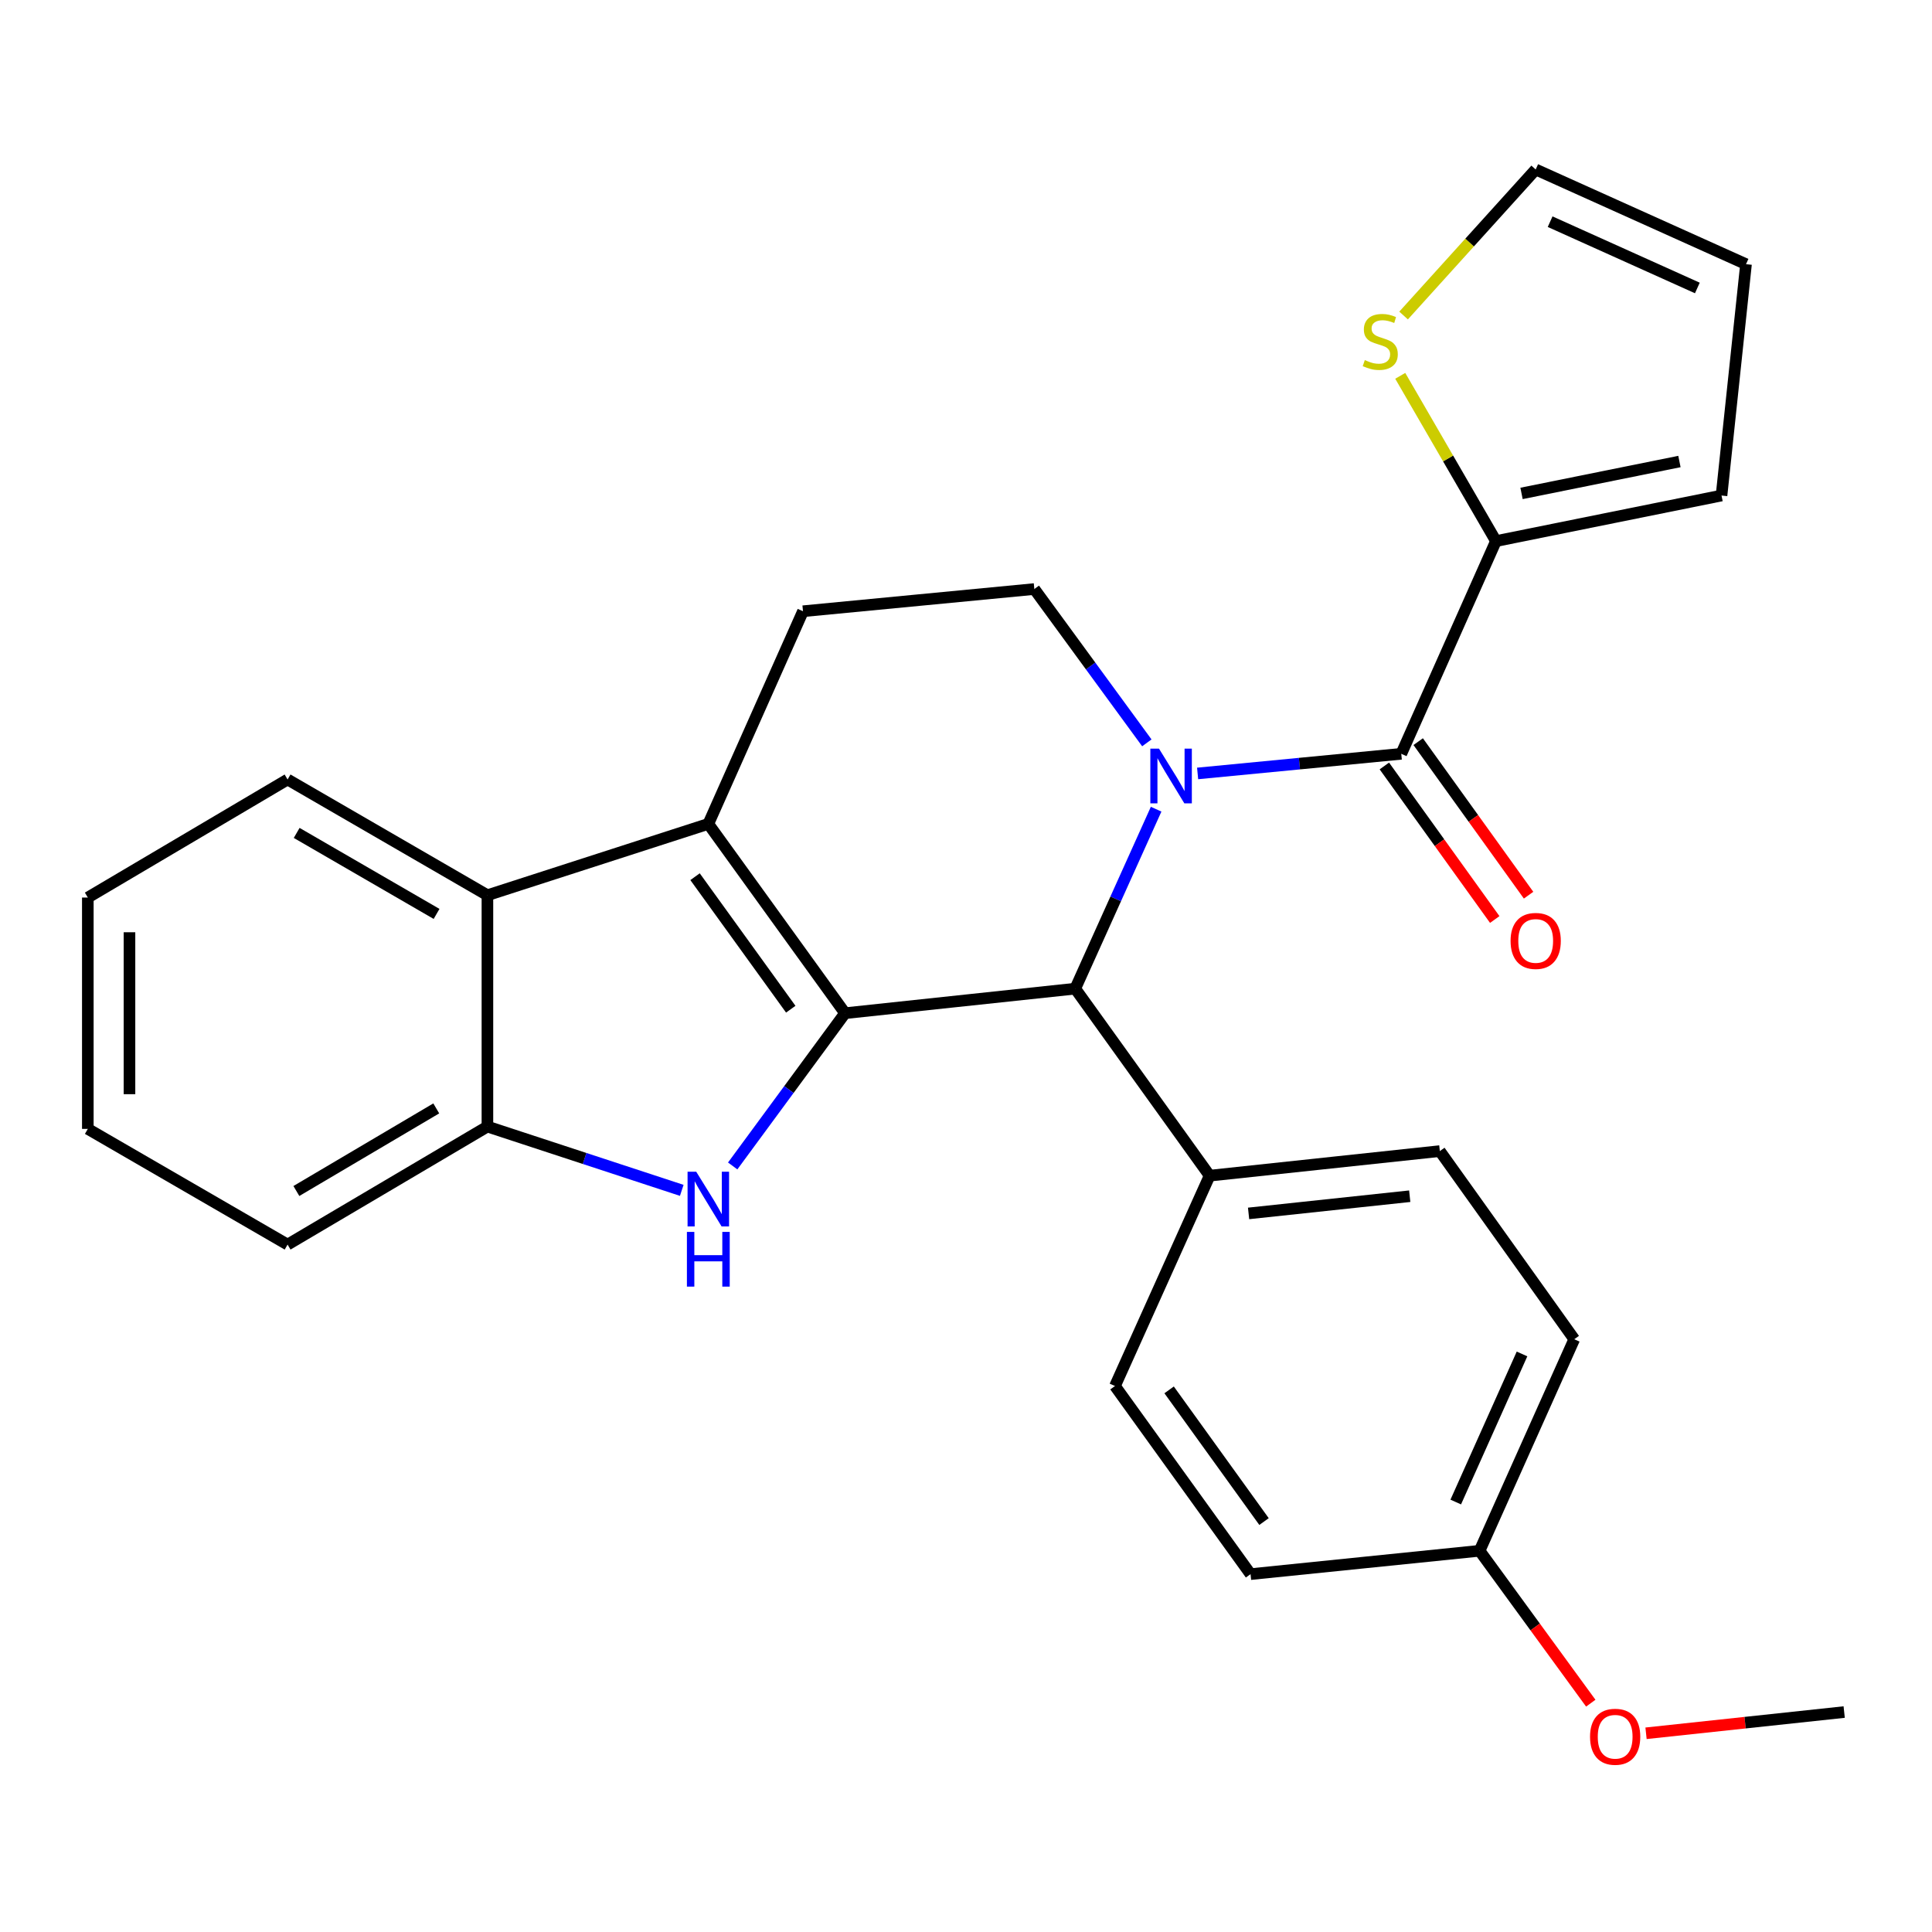 <?xml version='1.0' encoding='iso-8859-1'?>
<svg version='1.1' baseProfile='full'
              xmlns='http://www.w3.org/2000/svg'
                      xmlns:rdkit='http://www.rdkit.org/xml'
                      xmlns:xlink='http://www.w3.org/1999/xlink'
                  xml:space='preserve'
width='1000px' height='1000px' viewBox='0 0 1000 1000'>
<!-- END OF HEADER -->
<rect style='opacity:1.0;fill:#FFFFFF;stroke:none' width='1000' height='1000' x='0' y='0'> </rect>
<path class='bond-1' d='M 437.398,524.43 L 366.624,426.447' style='fill:none;fill-rule:evenodd;stroke:#000000;stroke-width:6px;stroke-linecap:butt;stroke-linejoin:miter;stroke-opacity:1' />
<path class='bond-1' d='M 409.299,522.361 L 359.758,453.773' style='fill:none;fill-rule:evenodd;stroke:#000000;stroke-width:6px;stroke-linecap:butt;stroke-linejoin:miter;stroke-opacity:1' />
<path class='bond-2' d='M 437.398,524.43 L 408.318,563.962' style='fill:none;fill-rule:evenodd;stroke:#000000;stroke-width:6px;stroke-linecap:butt;stroke-linejoin:miter;stroke-opacity:1' />
<path class='bond-2' d='M 408.318,563.962 L 379.237,603.494' style='fill:none;fill-rule:evenodd;stroke:#0000FF;stroke-width:6px;stroke-linecap:butt;stroke-linejoin:miter;stroke-opacity:1' />
<path class='bond-4' d='M 437.398,524.43 L 556.54,511.73' style='fill:none;fill-rule:evenodd;stroke:#000000;stroke-width:6px;stroke-linecap:butt;stroke-linejoin:miter;stroke-opacity:1' />
<path class='bond-0' d='M 598.411,418.837 L 577.475,465.283' style='fill:none;fill-rule:evenodd;stroke:#0000FF;stroke-width:6px;stroke-linecap:butt;stroke-linejoin:miter;stroke-opacity:1' />
<path class='bond-0' d='M 577.475,465.283 L 556.54,511.73' style='fill:none;fill-rule:evenodd;stroke:#000000;stroke-width:6px;stroke-linecap:butt;stroke-linejoin:miter;stroke-opacity:1' />
<path class='bond-3' d='M 619.886,400.334 L 672.591,395.251' style='fill:none;fill-rule:evenodd;stroke:#0000FF;stroke-width:6px;stroke-linecap:butt;stroke-linejoin:miter;stroke-opacity:1' />
<path class='bond-3' d='M 672.591,395.251 L 725.296,390.168' style='fill:none;fill-rule:evenodd;stroke:#000000;stroke-width:6px;stroke-linecap:butt;stroke-linejoin:miter;stroke-opacity:1' />
<path class='bond-8' d='M 593.604,384.501 L 564.486,344.693' style='fill:none;fill-rule:evenodd;stroke:#0000FF;stroke-width:6px;stroke-linecap:butt;stroke-linejoin:miter;stroke-opacity:1' />
<path class='bond-8' d='M 564.486,344.693 L 535.369,304.885' style='fill:none;fill-rule:evenodd;stroke:#000000;stroke-width:6px;stroke-linecap:butt;stroke-linejoin:miter;stroke-opacity:1' />
<path class='bond-5' d='M 366.624,426.447 L 252.287,463.362' style='fill:none;fill-rule:evenodd;stroke:#000000;stroke-width:6px;stroke-linecap:butt;stroke-linejoin:miter;stroke-opacity:1' />
<path class='bond-9' d='M 366.624,426.447 L 415.628,316.375' style='fill:none;fill-rule:evenodd;stroke:#000000;stroke-width:6px;stroke-linecap:butt;stroke-linejoin:miter;stroke-opacity:1' />
<path class='bond-6' d='M 352.876,616.128 L 302.582,599.621' style='fill:none;fill-rule:evenodd;stroke:#0000FF;stroke-width:6px;stroke-linecap:butt;stroke-linejoin:miter;stroke-opacity:1' />
<path class='bond-6' d='M 302.582,599.621 L 252.287,583.114' style='fill:none;fill-rule:evenodd;stroke:#000000;stroke-width:6px;stroke-linecap:butt;stroke-linejoin:miter;stroke-opacity:1' />
<path class='bond-7' d='M 725.296,390.168 L 774.299,280.072' style='fill:none;fill-rule:evenodd;stroke:#000000;stroke-width:6px;stroke-linecap:butt;stroke-linejoin:miter;stroke-opacity:1' />
<path class='bond-12' d='M 716.541,396.463 L 745.109,436.199' style='fill:none;fill-rule:evenodd;stroke:#000000;stroke-width:6px;stroke-linecap:butt;stroke-linejoin:miter;stroke-opacity:1' />
<path class='bond-12' d='M 745.109,436.199 L 773.678,475.936' style='fill:none;fill-rule:evenodd;stroke:#FF0000;stroke-width:6px;stroke-linecap:butt;stroke-linejoin:miter;stroke-opacity:1' />
<path class='bond-12' d='M 734.051,383.873 L 762.62,423.61' style='fill:none;fill-rule:evenodd;stroke:#000000;stroke-width:6px;stroke-linecap:butt;stroke-linejoin:miter;stroke-opacity:1' />
<path class='bond-12' d='M 762.62,423.61 L 791.189,463.347' style='fill:none;fill-rule:evenodd;stroke:#FF0000;stroke-width:6px;stroke-linecap:butt;stroke-linejoin:miter;stroke-opacity:1' />
<path class='bond-11' d='M 556.54,511.73 L 626.103,608.527' style='fill:none;fill-rule:evenodd;stroke:#000000;stroke-width:6px;stroke-linecap:butt;stroke-linejoin:miter;stroke-opacity:1' />
<path class='bond-21' d='M 252.287,463.362 L 148.853,403.467' style='fill:none;fill-rule:evenodd;stroke:#000000;stroke-width:6px;stroke-linecap:butt;stroke-linejoin:miter;stroke-opacity:1' />
<path class='bond-21' d='M 225.965,473.041 L 153.561,431.115' style='fill:none;fill-rule:evenodd;stroke:#000000;stroke-width:6px;stroke-linecap:butt;stroke-linejoin:miter;stroke-opacity:1' />
<path class='bond-27' d='M 252.287,463.362 L 252.287,583.114' style='fill:none;fill-rule:evenodd;stroke:#000000;stroke-width:6px;stroke-linecap:butt;stroke-linejoin:miter;stroke-opacity:1' />
<path class='bond-23' d='M 252.287,583.114 L 148.853,644.195' style='fill:none;fill-rule:evenodd;stroke:#000000;stroke-width:6px;stroke-linecap:butt;stroke-linejoin:miter;stroke-opacity:1' />
<path class='bond-23' d='M 225.806,573.706 L 153.402,616.463' style='fill:none;fill-rule:evenodd;stroke:#000000;stroke-width:6px;stroke-linecap:butt;stroke-linejoin:miter;stroke-opacity:1' />
<path class='bond-10' d='M 774.299,280.072 L 749.531,237.301' style='fill:none;fill-rule:evenodd;stroke:#000000;stroke-width:6px;stroke-linecap:butt;stroke-linejoin:miter;stroke-opacity:1' />
<path class='bond-10' d='M 749.531,237.301 L 724.763,194.529' style='fill:none;fill-rule:evenodd;stroke:#CCCC00;stroke-width:6px;stroke-linecap:butt;stroke-linejoin:miter;stroke-opacity:1' />
<path class='bond-13' d='M 774.299,280.072 L 891.057,256.481' style='fill:none;fill-rule:evenodd;stroke:#000000;stroke-width:6px;stroke-linecap:butt;stroke-linejoin:miter;stroke-opacity:1' />
<path class='bond-13' d='M 787.542,255.394 L 869.272,238.881' style='fill:none;fill-rule:evenodd;stroke:#000000;stroke-width:6px;stroke-linecap:butt;stroke-linejoin:miter;stroke-opacity:1' />
<path class='bond-28' d='M 535.369,304.885 L 415.628,316.375' style='fill:none;fill-rule:evenodd;stroke:#000000;stroke-width:6px;stroke-linecap:butt;stroke-linejoin:miter;stroke-opacity:1' />
<path class='bond-14' d='M 726.495,163.31 L 760.683,125.518' style='fill:none;fill-rule:evenodd;stroke:#CCCC00;stroke-width:6px;stroke-linecap:butt;stroke-linejoin:miter;stroke-opacity:1' />
<path class='bond-14' d='M 760.683,125.518 L 794.871,87.725' style='fill:none;fill-rule:evenodd;stroke:#000000;stroke-width:6px;stroke-linecap:butt;stroke-linejoin:miter;stroke-opacity:1' />
<path class='bond-16' d='M 626.103,608.527 L 745.257,595.803' style='fill:none;fill-rule:evenodd;stroke:#000000;stroke-width:6px;stroke-linecap:butt;stroke-linejoin:miter;stroke-opacity:1' />
<path class='bond-16' d='M 646.266,628.063 L 729.674,619.156' style='fill:none;fill-rule:evenodd;stroke:#000000;stroke-width:6px;stroke-linecap:butt;stroke-linejoin:miter;stroke-opacity:1' />
<path class='bond-17' d='M 626.103,608.527 L 577.111,717.401' style='fill:none;fill-rule:evenodd;stroke:#000000;stroke-width:6px;stroke-linecap:butt;stroke-linejoin:miter;stroke-opacity:1' />
<path class='bond-15' d='M 891.057,256.481 L 903.733,136.74' style='fill:none;fill-rule:evenodd;stroke:#000000;stroke-width:6px;stroke-linecap:butt;stroke-linejoin:miter;stroke-opacity:1' />
<path class='bond-31' d='M 794.871,87.725 L 903.733,136.74' style='fill:none;fill-rule:evenodd;stroke:#000000;stroke-width:6px;stroke-linecap:butt;stroke-linejoin:miter;stroke-opacity:1' />
<path class='bond-31' d='M 802.346,114.742 L 878.549,149.053' style='fill:none;fill-rule:evenodd;stroke:#000000;stroke-width:6px;stroke-linecap:butt;stroke-linejoin:miter;stroke-opacity:1' />
<path class='bond-20' d='M 745.257,595.803 L 814.832,693.186' style='fill:none;fill-rule:evenodd;stroke:#000000;stroke-width:6px;stroke-linecap:butt;stroke-linejoin:miter;stroke-opacity:1' />
<path class='bond-19' d='M 577.111,717.401 L 647.286,814.772' style='fill:none;fill-rule:evenodd;stroke:#000000;stroke-width:6px;stroke-linecap:butt;stroke-linejoin:miter;stroke-opacity:1' />
<path class='bond-19' d='M 605.134,719.397 L 654.256,787.557' style='fill:none;fill-rule:evenodd;stroke:#000000;stroke-width:6px;stroke-linecap:butt;stroke-linejoin:miter;stroke-opacity:1' />
<path class='bond-18' d='M 765.828,802.683 L 647.286,814.772' style='fill:none;fill-rule:evenodd;stroke:#000000;stroke-width:6px;stroke-linecap:butt;stroke-linejoin:miter;stroke-opacity:1' />
<path class='bond-22' d='M 765.828,802.683 L 794.605,842.122' style='fill:none;fill-rule:evenodd;stroke:#000000;stroke-width:6px;stroke-linecap:butt;stroke-linejoin:miter;stroke-opacity:1' />
<path class='bond-22' d='M 794.605,842.122 L 823.382,881.561' style='fill:none;fill-rule:evenodd;stroke:#FF0000;stroke-width:6px;stroke-linecap:butt;stroke-linejoin:miter;stroke-opacity:1' />
<path class='bond-29' d='M 765.828,802.683 L 814.832,693.186' style='fill:none;fill-rule:evenodd;stroke:#000000;stroke-width:6px;stroke-linecap:butt;stroke-linejoin:miter;stroke-opacity:1' />
<path class='bond-29' d='M 753.494,777.449 L 787.796,700.801' style='fill:none;fill-rule:evenodd;stroke:#000000;stroke-width:6px;stroke-linecap:butt;stroke-linejoin:miter;stroke-opacity:1' />
<path class='bond-25' d='M 148.853,403.467 L 45.455,464.572' style='fill:none;fill-rule:evenodd;stroke:#000000;stroke-width:6px;stroke-linecap:butt;stroke-linejoin:miter;stroke-opacity:1' />
<path class='bond-24' d='M 851.983,897.145 L 903.264,891.651' style='fill:none;fill-rule:evenodd;stroke:#FF0000;stroke-width:6px;stroke-linecap:butt;stroke-linejoin:miter;stroke-opacity:1' />
<path class='bond-24' d='M 903.264,891.651 L 954.545,886.157' style='fill:none;fill-rule:evenodd;stroke:#000000;stroke-width:6px;stroke-linecap:butt;stroke-linejoin:miter;stroke-opacity:1' />
<path class='bond-26' d='M 148.853,644.195 L 45.455,584.313' style='fill:none;fill-rule:evenodd;stroke:#000000;stroke-width:6px;stroke-linecap:butt;stroke-linejoin:miter;stroke-opacity:1' />
<path class='bond-30' d='M 45.455,464.572 L 45.455,584.313' style='fill:none;fill-rule:evenodd;stroke:#000000;stroke-width:6px;stroke-linecap:butt;stroke-linejoin:miter;stroke-opacity:1' />
<path class='bond-30' d='M 67.021,482.533 L 67.021,566.352' style='fill:none;fill-rule:evenodd;stroke:#000000;stroke-width:6px;stroke-linecap:butt;stroke-linejoin:miter;stroke-opacity:1' />
<path  class='atom-1' d='M 599.894 387.498
L 609.174 402.498
Q 610.094 403.978, 611.574 406.658
Q 613.054 409.338, 613.134 409.498
L 613.134 387.498
L 616.894 387.498
L 616.894 415.818
L 613.014 415.818
L 603.054 399.418
Q 601.894 397.498, 600.654 395.298
Q 599.454 393.098, 599.094 392.418
L 599.094 415.818
L 595.414 415.818
L 595.414 387.498
L 599.894 387.498
' fill='#0000FF'/>
<path  class='atom-3' d='M 360.364 606.48
L 369.644 621.48
Q 370.564 622.96, 372.044 625.64
Q 373.524 628.32, 373.604 628.48
L 373.604 606.48
L 377.364 606.48
L 377.364 634.8
L 373.484 634.8
L 363.524 618.4
Q 362.364 616.48, 361.124 614.28
Q 359.924 612.08, 359.564 611.4
L 359.564 634.8
L 355.884 634.8
L 355.884 606.48
L 360.364 606.48
' fill='#0000FF'/>
<path  class='atom-3' d='M 355.544 637.632
L 359.384 637.632
L 359.384 649.672
L 373.864 649.672
L 373.864 637.632
L 377.704 637.632
L 377.704 665.952
L 373.864 665.952
L 373.864 652.872
L 359.384 652.872
L 359.384 665.952
L 355.544 665.952
L 355.544 637.632
' fill='#0000FF'/>
<path  class='atom-11' d='M 706.417 186.382
Q 706.737 186.502, 708.057 187.062
Q 709.377 187.622, 710.817 187.982
Q 712.297 188.302, 713.737 188.302
Q 716.417 188.302, 717.977 187.022
Q 719.537 185.702, 719.537 183.422
Q 719.537 181.862, 718.737 180.902
Q 717.977 179.942, 716.777 179.422
Q 715.577 178.902, 713.577 178.302
Q 711.057 177.542, 709.537 176.822
Q 708.057 176.102, 706.977 174.582
Q 705.937 173.062, 705.937 170.502
Q 705.937 166.942, 708.337 164.742
Q 710.777 162.542, 715.577 162.542
Q 718.857 162.542, 722.577 164.102
L 721.657 167.182
Q 718.257 165.782, 715.697 165.782
Q 712.937 165.782, 711.417 166.942
Q 709.897 168.062, 709.937 170.022
Q 709.937 171.542, 710.697 172.462
Q 711.497 173.382, 712.617 173.902
Q 713.777 174.422, 715.697 175.022
Q 718.257 175.822, 719.777 176.622
Q 721.297 177.422, 722.377 179.062
Q 723.497 180.662, 723.497 183.422
Q 723.497 187.342, 720.857 189.462
Q 718.257 191.542, 713.897 191.542
Q 711.377 191.542, 709.457 190.982
Q 707.577 190.462, 705.337 189.542
L 706.417 186.382
' fill='#CCCC00'/>
<path  class='atom-13' d='M 781.871 487.021
Q 781.871 480.221, 785.231 476.421
Q 788.591 472.621, 794.871 472.621
Q 801.151 472.621, 804.511 476.421
Q 807.871 480.221, 807.871 487.021
Q 807.871 493.901, 804.471 497.821
Q 801.071 501.701, 794.871 501.701
Q 788.631 501.701, 785.231 497.821
Q 781.871 493.941, 781.871 487.021
M 794.871 498.501
Q 799.191 498.501, 801.511 495.621
Q 803.871 492.701, 803.871 487.021
Q 803.871 481.461, 801.511 478.661
Q 799.191 475.821, 794.871 475.821
Q 790.551 475.821, 788.191 478.621
Q 785.871 481.421, 785.871 487.021
Q 785.871 492.741, 788.191 495.621
Q 790.551 498.501, 794.871 498.501
' fill='#FF0000'/>
<path  class='atom-23' d='M 823.003 898.937
Q 823.003 892.137, 826.363 888.337
Q 829.723 884.537, 836.003 884.537
Q 842.283 884.537, 845.643 888.337
Q 849.003 892.137, 849.003 898.937
Q 849.003 905.817, 845.603 909.737
Q 842.203 913.617, 836.003 913.617
Q 829.763 913.617, 826.363 909.737
Q 823.003 905.857, 823.003 898.937
M 836.003 910.417
Q 840.323 910.417, 842.643 907.537
Q 845.003 904.617, 845.003 898.937
Q 845.003 893.377, 842.643 890.577
Q 840.323 887.737, 836.003 887.737
Q 831.683 887.737, 829.323 890.537
Q 827.003 893.337, 827.003 898.937
Q 827.003 904.657, 829.323 907.537
Q 831.683 910.417, 836.003 910.417
' fill='#FF0000'/>
</svg>

